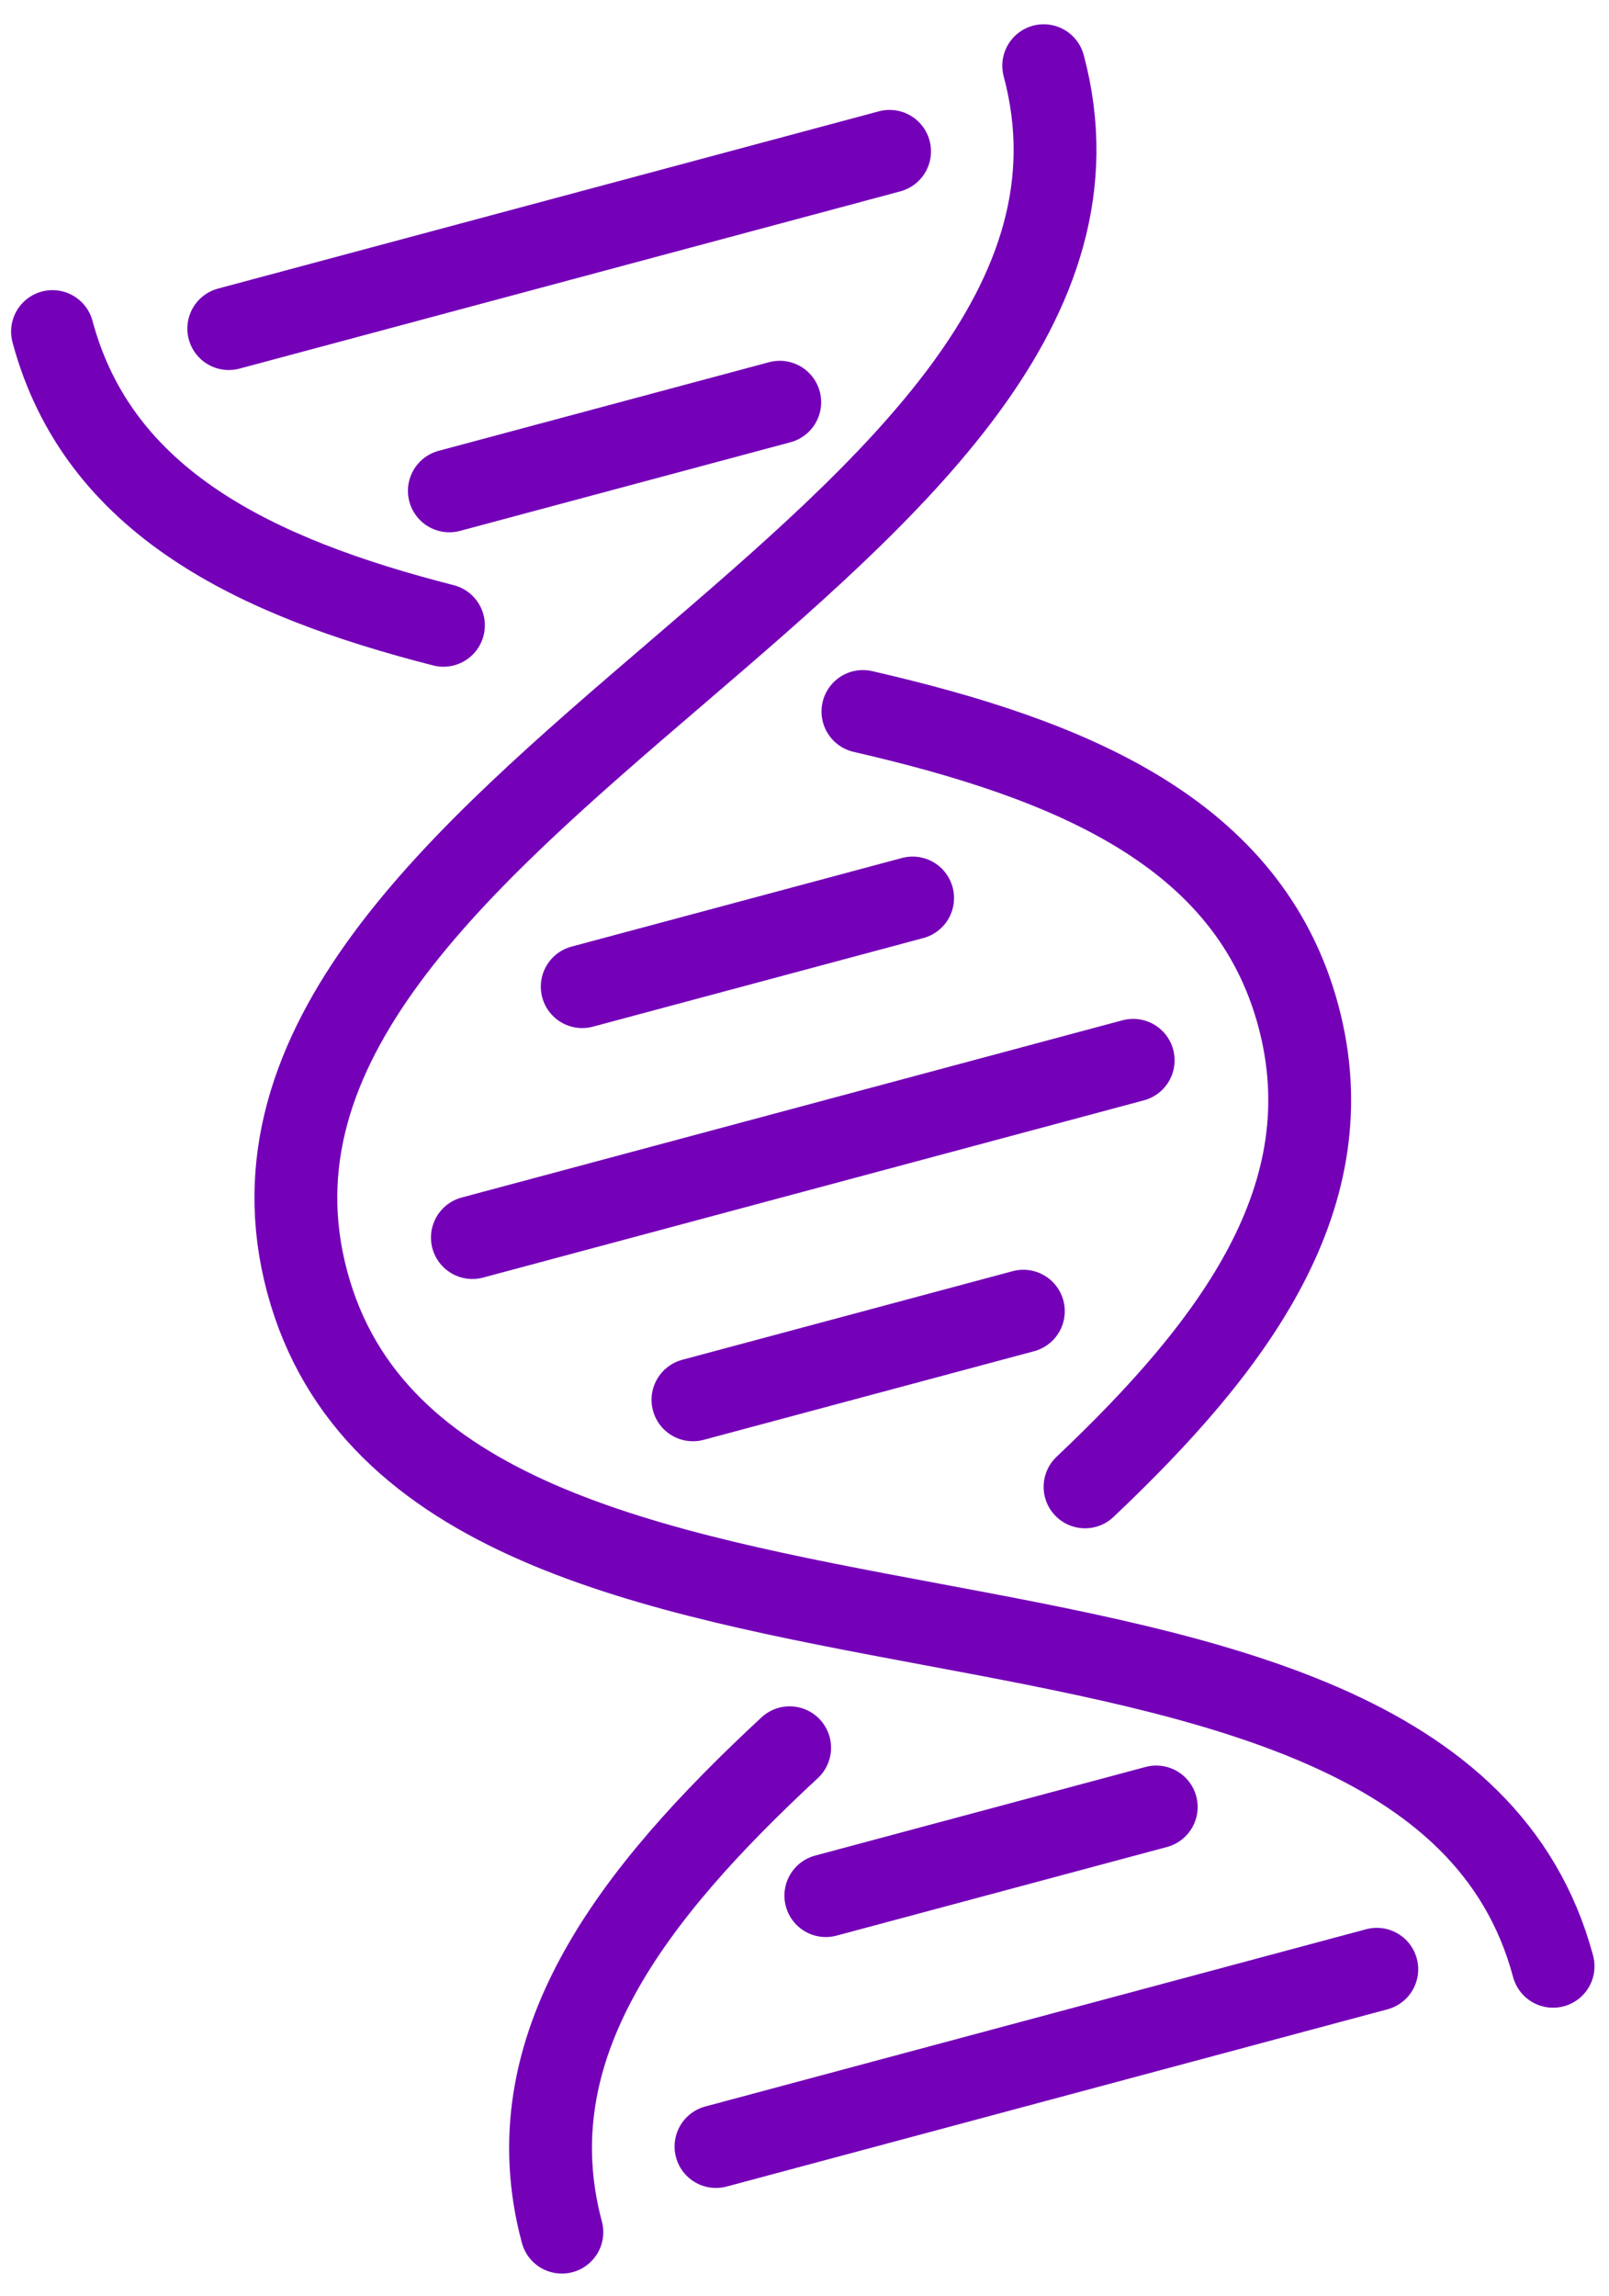 <svg xmlns="http://www.w3.org/2000/svg" xmlns:xlink="http://www.w3.org/1999/xlink" width="68" height="97" viewBox="0 0 68 97">
  <defs>
    <clipPath id="clip-path">
      <rect id="Rectangle_652" data-name="Rectangle 652" width="68" height="97" transform="translate(336 3476)" fill="#fff"/>
    </clipPath>
  </defs>
  <g id="Icon_Gene" data-name="Icon/Gene" transform="translate(-336 -3476)" clip-path="url(#clip-path)">
    <g id="Icon" transform="matrix(0.966, -0.259, 0.259, 0.966, 151.702, 3413.4)">
      <g id="Group_1433" data-name="Group 1433" transform="translate(160.296 122.282)">
        <path id="Path_1884" data-name="Path 1884" d="M249.076,122.282c0,20.779-43.365,20.779-43.365,41.558s43.365,20.779,43.365,41.558" transform="translate(-205.711 -122.282)" fill="none" stroke="#7400b8" stroke-linecap="round" stroke-linejoin="round" stroke-width="3.5"/>
        <path id="Path_1885" data-name="Path 1885" d="M220.306,433.189c-8.025,4.242-14.595,9.182-14.595,17.27" transform="translate(-205.711 -367.343)" fill="none" stroke="#7400b8" stroke-linecap="round" stroke-linejoin="round" stroke-width="3.5"/>
        <path id="Path_1886" data-name="Path 1886" d="M342.275,237.345c7.956,4.224,14.442,9.153,14.442,17.189,0,7.839-6.171,12.72-13.858,16.876" transform="translate(-313.353 -212.976)" fill="none" stroke="#7400b8" stroke-linecap="round" stroke-linejoin="round" stroke-width="3.5"/>
        <path id="Path_1887" data-name="Path 1887" d="M205.711,122.282c0,7.456,5.584,12.237,12.743,16.262" transform="translate(-205.711 -122.282)" fill="none" stroke="#7400b8" stroke-linecap="round" stroke-linejoin="round" stroke-width="3.5"/>
        <line id="Line_169" data-name="Line 169" x2="14.455" transform="translate(14.455 10.841)" fill="none" stroke="#7400b8" stroke-linecap="round" stroke-linejoin="round" stroke-width="3.5"/>
        <line id="Line_170" data-name="Line 170" x2="14.455" transform="translate(14.455 32.523)" fill="none" stroke="#7400b8" stroke-linecap="round" stroke-linejoin="round" stroke-width="3.5"/>
        <line id="Line_171" data-name="Line 171" x2="14.455" transform="translate(14.455 50.592)" fill="none" stroke="#7400b8" stroke-linecap="round" stroke-linejoin="round" stroke-width="3.5"/>
        <line id="Line_172" data-name="Line 172" x2="28.91" transform="translate(7.227 1.807)" fill="none" stroke="#7400b8" stroke-linecap="round" stroke-linejoin="round" stroke-width="3.5"/>
        <line id="Line_173" data-name="Line 173" x1="14.455" transform="translate(14.455 72.274)" fill="none" stroke="#7400b8" stroke-linecap="round" stroke-linejoin="round" stroke-width="3.5"/>
        <line id="Line_174" data-name="Line 174" x1="28.91" transform="translate(7.227 81.309)" fill="none" stroke="#7400b8" stroke-linecap="round" stroke-linejoin="round" stroke-width="3.5"/>
        <line id="Line_175" data-name="Line 175" x1="28.91" transform="translate(7.227 41.558)" fill="none" stroke="#7400b8" stroke-linecap="round" stroke-linejoin="round" stroke-width="3.5"/>
      </g>
    </g>
  </g>
</svg>
